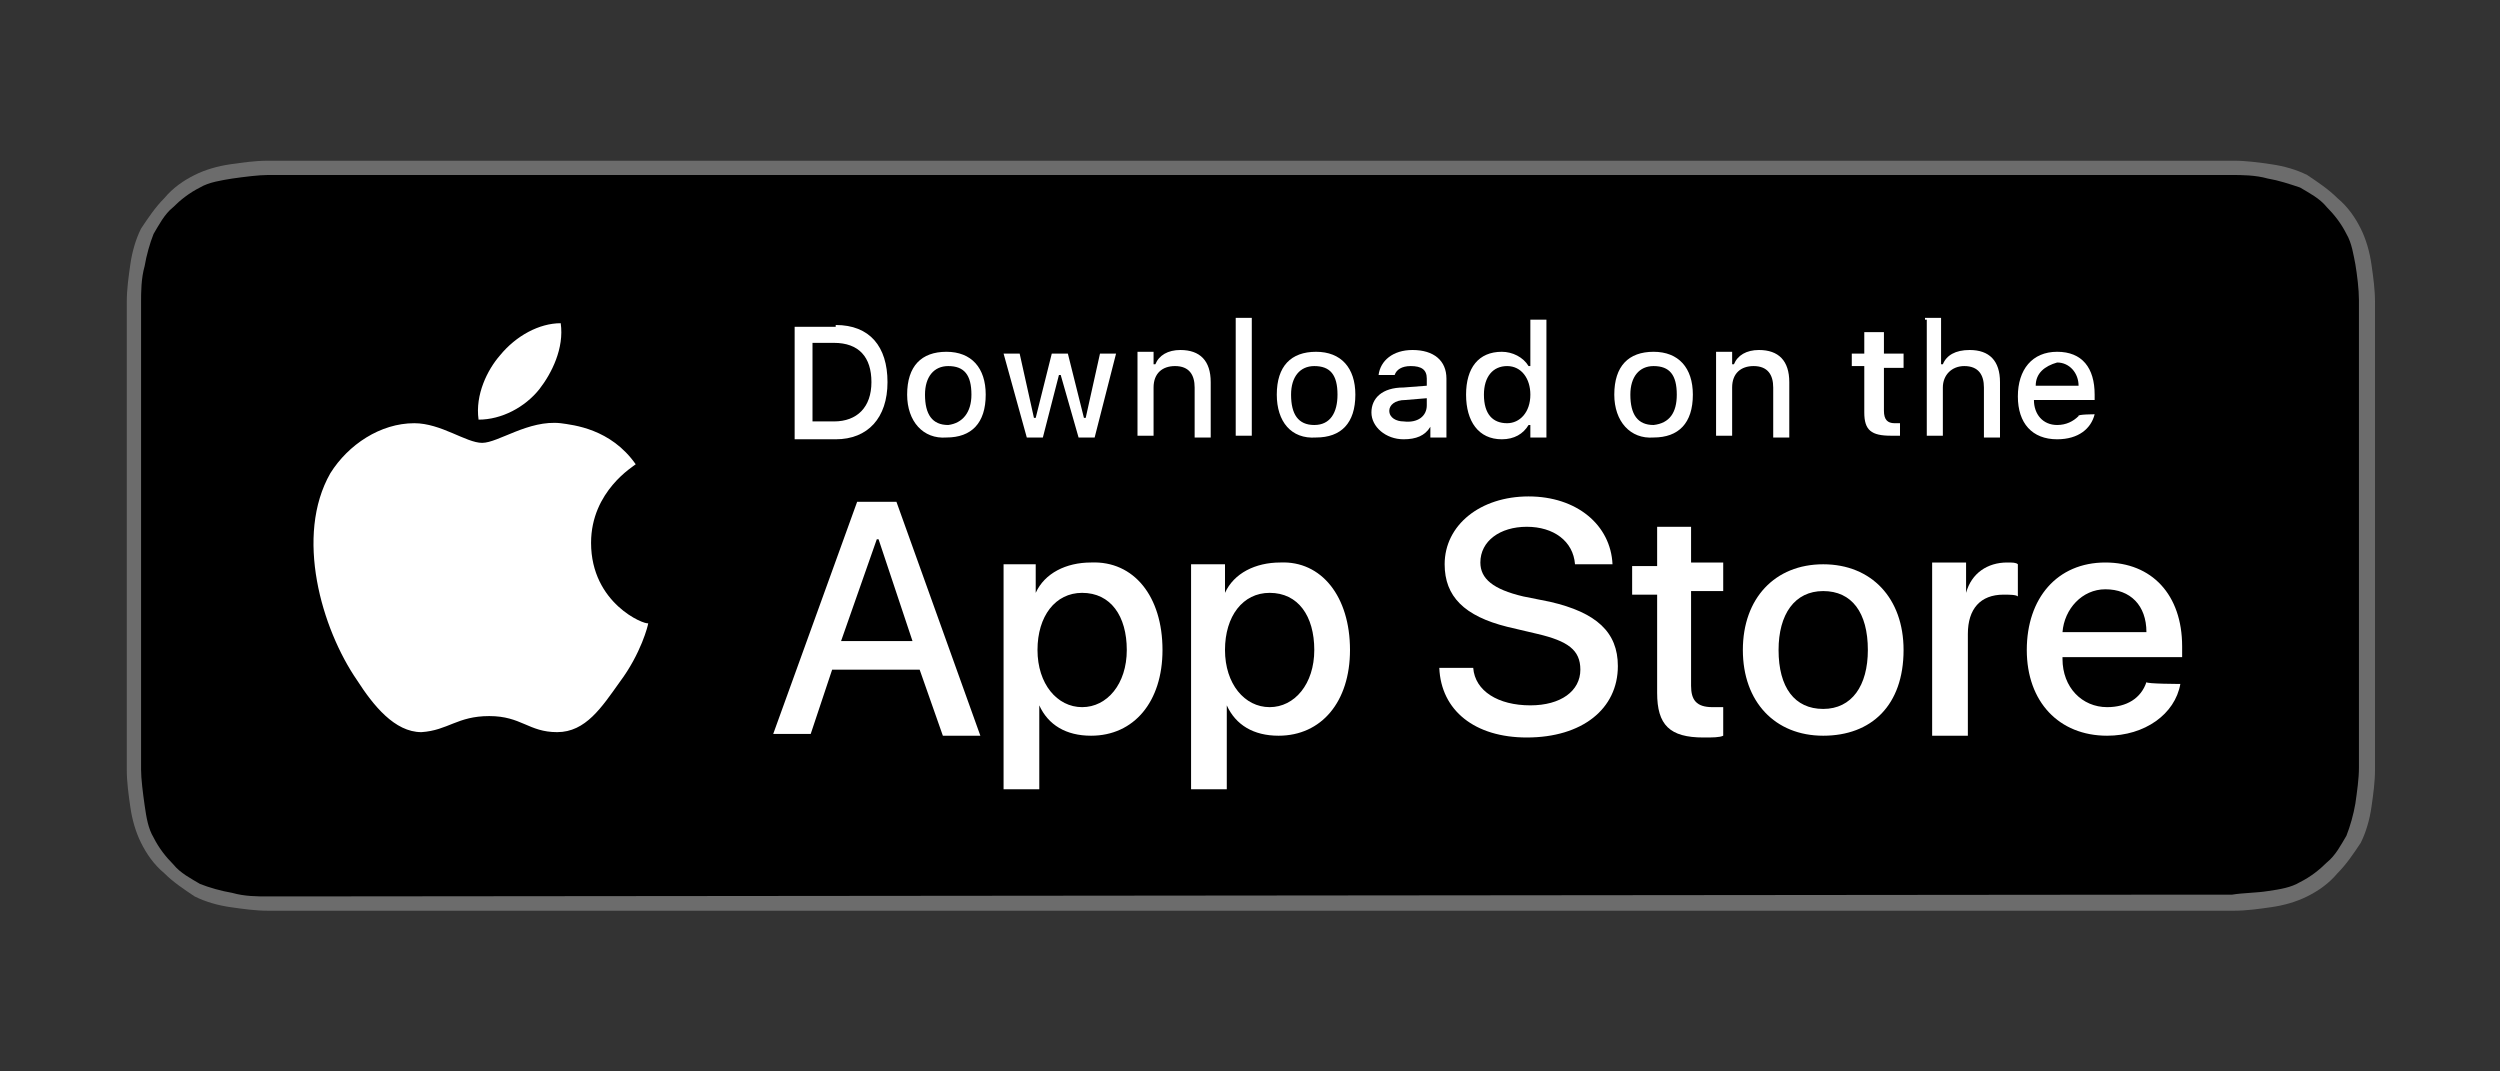 <?xml version="1.0" encoding="utf-8"?>
<!-- Generator: Adobe Illustrator 23.0.1, SVG Export Plug-In . SVG Version: 6.00 Build 0)  -->
<svg version="1.1" id="Layer_1" xmlns="http://www.w3.org/2000/svg" xmlns:xlink="http://www.w3.org/1999/xlink" x="0px" y="0px"
	 viewBox="0 0 140 60" style="enable-background:new 0 0 140 60;" xml:space="preserve">
<rect x="0" y="0" width="140" height="60" fill="#333333" stroke="none"/>
<style type="text/css">
	.st0{opacity:0.5;fill:#A6A6A6;}
	.st1{fill:#FFFFFF;}
</style>
<g>
	<g id="livetype">
		<g>
			<g>
				<g>
					<g>
						<path class="st0" d="M122.9,9H17.1c-0.4,0-0.7,0-1.2,0c-0.3,0-0.6,0-0.9,0c-0.7,0-1.4,0.1-2.1,0.2c-0.7,0.1-1.4,0.3-2,0.6
							s-1.2,0.7-1.7,1.3c-0.5,0.5-0.9,1.1-1.3,1.7c-0.3,0.6-0.5,1.3-0.6,2s-0.2,1.4-0.2,2.1c0,0.3,0,0.6,0,0.9c0,0.4,0,0.7,0,1.2v22
							c0,0.4,0,0.7,0,1.2c0,0.3,0,0.6,0,0.9c0,0.7,0.1,1.4,0.2,2.1c0.1,0.7,0.3,1.4,0.6,2c0.3,0.6,0.7,1.2,1.3,1.7
							c0.5,0.5,1.1,0.9,1.7,1.3c0.6,0.3,1.3,0.5,2,0.6S14.3,51,15,51c0.3,0,0.6,0,0.9,0c0.4,0,0.7,0,1.2,0H123c0.4,0,0.7,0,1.2,0
							c0.3,0,0.6,0,0.9,0c0.7,0,1.4-0.1,2.1-0.2c0.7-0.1,1.4-0.3,2-0.6s1.2-0.7,1.7-1.3c0.5-0.5,0.9-1.1,1.3-1.7
							c0.3-0.6,0.5-1.3,0.6-2s0.2-1.4,0.2-2.1c0-0.3,0-0.6,0-0.9c0-0.4,0-0.7,0-1.2V19c0-0.4,0-0.7,0-1.2c0-0.3,0-0.6,0-0.9
							c0-0.7-0.1-1.4-0.2-2.1c-0.1-0.7-0.3-1.4-0.6-2s-0.7-1.2-1.3-1.7c-0.5-0.5-1.1-0.9-1.7-1.3c-0.6-0.3-1.3-0.5-2-0.6
							S125.8,9,125.1,9c-0.3,0-0.6,0-0.9,0C123.7,9,123.3,9,122.9,9L122.9,9z"/>
						<path d="M15.9,50.2c-0.3,0-0.6,0-0.9,0c-0.6,0-1.3,0-2-0.2c-0.6-0.1-1.3-0.3-1.8-0.5c-0.5-0.3-1.1-0.6-1.5-1.1
							c-0.4-0.4-0.8-0.9-1.1-1.5c-0.3-0.5-0.4-1.1-0.5-1.8s-0.2-1.5-0.2-2c0-0.2,0-0.9,0-0.9V17.8c0,0,0-0.7,0-0.9
							c0-0.5,0-1.3,0.2-2c0.1-0.6,0.3-1.3,0.5-1.8c0.3-0.5,0.6-1.1,1.1-1.5c0.4-0.4,0.9-0.8,1.5-1.1c0.5-0.3,1.2-0.4,1.8-0.5
							c0.7-0.1,1.5-0.2,2-0.2h0.9h108.2h0.9c0.5,0,1.3,0,2,0.2c0.6,0.1,1.2,0.3,1.8,0.5c0.5,0.3,1.1,0.6,1.5,1.1
							c0.4,0.4,0.8,0.9,1.1,1.5c0.3,0.5,0.4,1.2,0.5,1.7c0.1,0.6,0.2,1.4,0.2,2c0,0.3,0,0.6,0,0.9c0,0.4,0,0.7,0,1.2v22
							c0,0.4,0,0.7,0,1.2c0,0.3,0,0.6,0,0.9c0,0.6-0.1,1.3-0.2,2c-0.1,0.6-0.3,1.3-0.5,1.8c-0.3,0.5-0.6,1.1-1.1,1.5
							c-0.4,0.4-0.9,0.8-1.5,1.1c-0.5,0.3-1.1,0.4-1.8,0.5c-0.6,0.1-1.4,0.1-2,0.2c-0.3,0-0.6,0-0.9,0h-1.2L15.9,50.2z"/>
					</g>
				</g>
				<g id="XMLID_20_">
					<g id="XMLID_22_">
						<g id="XMLID_23_">
							<path id="XMLID_25_" class="st1" d="M33.1,30.4c0-2.9,2.4-4.3,2.5-4.4c-1.4-2-3.5-2.2-4.2-2.3c-1.8-0.2-3.5,1.1-4.4,1.1
								s-2.3-1.1-3.8-1.1c-1.9,0-3.7,1.2-4.7,2.8c-2,3.5-0.5,8.7,1.5,11.6c0.9,1.4,2.1,2.9,3.6,2.9c1.5-0.1,2-0.9,3.8-0.9
								s2.2,0.9,3.8,0.9c1.6,0,2.5-1.4,3.5-2.8c1.2-1.6,1.6-3.2,1.6-3.3C36.1,35,33.1,33.8,33.1,30.4z"/>
							<path id="XMLID_24_" class="st1" d="M30.2,21.8c0.7-0.9,1.4-2.3,1.2-3.7c-1.2,0-2.5,0.7-3.4,1.8c-0.7,0.8-1.4,2.2-1.2,3.6
								C28.1,23.5,29.4,22.8,30.2,21.8z"/>
						</g>
					</g>
					<g>
						<path class="st1" d="M51.5,37.5h-4.9l-1.2,3.6h-2.1l4.7-13h2.2l4.7,13.1h-2.1L51.5,37.5z M47.1,35.9h4l-1.9-5.7h-0.1
							L47.1,35.9z"/>
						<path class="st1" d="M65.1,36.4c0,2.9-1.6,4.8-4,4.8c-1.4,0-2.4-0.6-2.9-1.7l0,0v4.7h-2V31.6H58v1.6l0,0
							c0.5-1.1,1.7-1.7,3.1-1.7C63.5,31.4,65.1,33.4,65.1,36.4z M63.1,36.4c0-1.9-0.9-3.2-2.5-3.2c-1.5,0-2.5,1.3-2.5,3.2
							s1.1,3.2,2.5,3.2S63.1,38.3,63.1,36.4z"/>
						<path class="st1" d="M75.6,36.4c0,2.9-1.6,4.8-4,4.8c-1.4,0-2.4-0.6-2.9-1.7l0,0v4.7h-2V31.6h1.9v1.6l0,0
							c0.5-1.1,1.7-1.7,3.1-1.7C74,31.4,75.6,33.4,75.6,36.4z M73.6,36.4c0-1.9-0.9-3.2-2.5-3.2c-1.5,0-2.5,1.3-2.5,3.2
							s1.1,3.2,2.5,3.2S73.6,38.3,73.6,36.4z"/>
						<path class="st1" d="M82.5,37.4c0.1,1.3,1.4,2.1,3.2,2.1c1.7,0,2.8-0.8,2.8-2c0-1.1-0.7-1.6-2.4-2l-1.7-0.4
							c-2.4-0.6-3.5-1.7-3.5-3.5c0-2.2,2-3.8,4.7-3.8s4.6,1.6,4.7,3.8h-2.1c-0.1-1.3-1.2-2.1-2.7-2.1s-2.6,0.8-2.6,2
							c0,0.9,0.7,1.5,2.4,1.9l1.5,0.3c2.6,0.6,3.8,1.7,3.8,3.6c0,2.4-2,4-5.1,4c-2.9,0-4.8-1.5-4.9-3.9
							C80.6,37.4,82.5,37.4,82.5,37.4z"/>
						<path class="st1" d="M94.7,29.3v2.2h1.8v1.6h-1.8v5.3c0,0.8,0.3,1.2,1.2,1.2c0.2,0,0.5,0,0.6,0v1.6c-0.2,0.1-0.6,0.1-1.1,0.1
							c-1.9,0-2.6-0.7-2.6-2.5v-5.5h-1.4v-1.6h1.4v-2.2h1.9V29.3z"/>
						<path class="st1" d="M97.6,36.4c0-2.9,1.8-4.8,4.5-4.8s4.5,1.9,4.5,4.8c0,3.1-1.8,4.8-4.5,4.8S97.6,39.3,97.6,36.4z
							 M104.6,36.4c0-2.1-0.9-3.3-2.5-3.3s-2.5,1.3-2.5,3.3c0,2.1,0.9,3.3,2.5,3.3S104.6,38.4,104.6,36.4z"/>
						<path class="st1" d="M108.2,31.5h1.9v1.7l0,0c0.3-1.1,1.2-1.7,2.3-1.7c0.3,0,0.5,0,0.6,0.1v1.8c-0.1-0.1-0.5-0.1-0.8-0.1
							c-1.3,0-2,0.8-2,2.2v5.7h-2C108.2,41.2,108.2,31.5,108.2,31.5z"/>
						<path class="st1" d="M122.1,38.3c-0.3,1.7-2,2.9-4.1,2.9c-2.7,0-4.5-1.9-4.5-4.8s1.7-4.9,4.4-4.9c2.6,0,4.3,1.8,4.3,4.7v0.6
							h-6.7v0.1c0,1.6,1.1,2.7,2.5,2.7c1.1,0,1.9-0.5,2.2-1.4C120.2,38.3,122.1,38.3,122.1,38.3z M115.5,35.4h4.7
							c0-1.5-0.9-2.4-2.3-2.4C116.6,33,115.6,34.1,115.5,35.4z"/>
					</g>
				</g>
			</g>
			<g id="XMLID_1_">
				<g>
					<path class="st1" d="M46.8,18.2c1.9,0,2.9,1.2,2.9,3.2s-1.1,3.2-2.9,3.2h-2.3v-6.3h2.3V18.2z M45.5,23.6h1.2
						c1.3,0,2.1-0.8,2.1-2.2c0-1.4-0.7-2.2-2.1-2.2h-1.2V23.6z"/>
					<path class="st1" d="M50.8,22.1c0-1.6,0.8-2.4,2.2-2.4s2.2,0.9,2.2,2.4c0,1.6-0.8,2.4-2.2,2.4C51.7,24.6,50.8,23.6,50.8,22.1z
						 M54.4,22.1c0-1.1-0.4-1.6-1.3-1.6c-0.8,0-1.3,0.6-1.3,1.6c0,1.1,0.4,1.7,1.3,1.7C53.9,23.7,54.4,23.1,54.4,22.1z"/>
					<path class="st1" d="M61.3,24.5h-0.9l-1-3.5h-0.1l-0.9,3.5h-0.9l-1.3-4.7h0.9l0.8,3.6H58l0.9-3.6h0.9l0.9,3.6h0.1l0.8-3.6h0.9
						L61.3,24.5z"/>
					<path class="st1" d="M63.7,19.7h0.9v0.7h0.1c0.2-0.5,0.7-0.8,1.4-0.8c1.1,0,1.7,0.6,1.7,1.8v3.1h-0.9v-2.8
						c0-0.7-0.3-1.2-1.1-1.2c-0.7,0-1.2,0.4-1.2,1.2v2.7h-0.9C63.7,24.4,63.7,19.7,63.7,19.7z"/>
					<path class="st1" d="M69.2,17.8h0.9v6.6h-0.9V17.8z"/>
					<path class="st1" d="M71.5,22.1c0-1.6,0.8-2.4,2.2-2.4c1.4,0,2.2,0.9,2.2,2.4c0,1.6-0.8,2.4-2.2,2.4
						C72.3,24.6,71.5,23.6,71.5,22.1z M74.9,22.1c0-1.1-0.4-1.6-1.3-1.6c-0.8,0-1.3,0.6-1.3,1.6c0,1.1,0.4,1.7,1.3,1.7
						S74.9,23.1,74.9,22.1z"/>
					<path class="st1" d="M76.8,23.1c0-0.8,0.6-1.4,1.8-1.4l1.3-0.1v-0.4c0-0.5-0.3-0.7-0.9-0.7c-0.5,0-0.8,0.2-0.9,0.5h-0.9
						c0.1-0.8,0.8-1.4,1.9-1.4c1.2,0,1.9,0.6,1.9,1.6v3.3h-0.9v-0.6l0,0c-0.3,0.5-0.8,0.7-1.5,0.7C77.6,24.6,76.8,23.9,76.8,23.1z
						 M79.9,22.7v-0.4l-1.2,0.1c-0.6,0-0.9,0.3-0.9,0.6c0,0.4,0.4,0.6,0.8,0.6C79.4,23.7,79.9,23.3,79.9,22.7z"/>
					<path class="st1" d="M82.1,22.1c0-1.5,0.7-2.4,2-2.4c0.6,0,1.2,0.3,1.5,0.8h0.1v-2.6h0.9v6.6h-0.9v-0.7h-0.1
						c-0.3,0.5-0.8,0.8-1.5,0.8C82.8,24.6,82.1,23.6,82.1,22.1z M83.1,22.1c0,1.1,0.5,1.6,1.3,1.6c0.7,0,1.3-0.6,1.3-1.6
						c0-0.9-0.5-1.6-1.3-1.6S83.1,21.1,83.1,22.1z"/>
					<path class="st1" d="M90.4,22.1c0-1.6,0.8-2.4,2.2-2.4c1.4,0,2.2,0.9,2.2,2.4c0,1.6-0.8,2.4-2.2,2.4
						C91.3,24.6,90.4,23.6,90.4,22.1z M93.9,22.1c0-1.1-0.4-1.6-1.3-1.6c-0.8,0-1.3,0.6-1.3,1.6c0,1.1,0.4,1.7,1.3,1.7
						C93.5,23.7,93.9,23.1,93.9,22.1z"/>
					<path class="st1" d="M96.1,19.7H97v0.7h0.1c0.2-0.5,0.7-0.8,1.4-0.8c1.1,0,1.7,0.6,1.7,1.8v3.1h-0.9v-2.8
						c0-0.7-0.3-1.2-1.1-1.2c-0.7,0-1.2,0.4-1.2,1.2v2.7h-0.9V19.7z"/>
					<path class="st1" d="M105.5,18.6v1.2h1.1v0.8h-1.1V23c0,0.5,0.2,0.7,0.6,0.7c0.1,0,0.2,0,0.3,0v0.7c-0.1,0-0.3,0-0.5,0
						c-1.1,0-1.5-0.3-1.5-1.3v-2.6h-0.7v-0.7h0.7v-1.2H105.5L105.5,18.6z"/>
					<path class="st1" d="M107.8,17.8h0.9v2.6h0.1c0.2-0.5,0.7-0.8,1.5-0.8c1.1,0,1.7,0.6,1.7,1.8v3.1h-0.9v-2.8
						c0-0.7-0.3-1.2-1.1-1.2c-0.7,0-1.2,0.5-1.2,1.2v2.7h-0.9v-6.5h-0.1V17.8z"/>
					<path class="st1" d="M117.3,23.2c-0.2,0.8-0.9,1.4-2.1,1.4c-1.4,0-2.2-0.9-2.2-2.4s0.8-2.5,2.2-2.5c1.4,0,2.1,0.9,2.1,2.4v0.3
						h-3.4l0,0c0,0.8,0.5,1.4,1.3,1.4c0.5,0,0.9-0.2,1.2-0.5C116.3,23.2,117.3,23.2,117.3,23.2z M114,21.6h2.4
						c0-0.7-0.5-1.3-1.2-1.3C114.5,20.5,114,20.9,114,21.6z"/>
				</g>
			</g>
		</g>
	</g>
</g>
<g id="artwork">
</g>
</svg>
